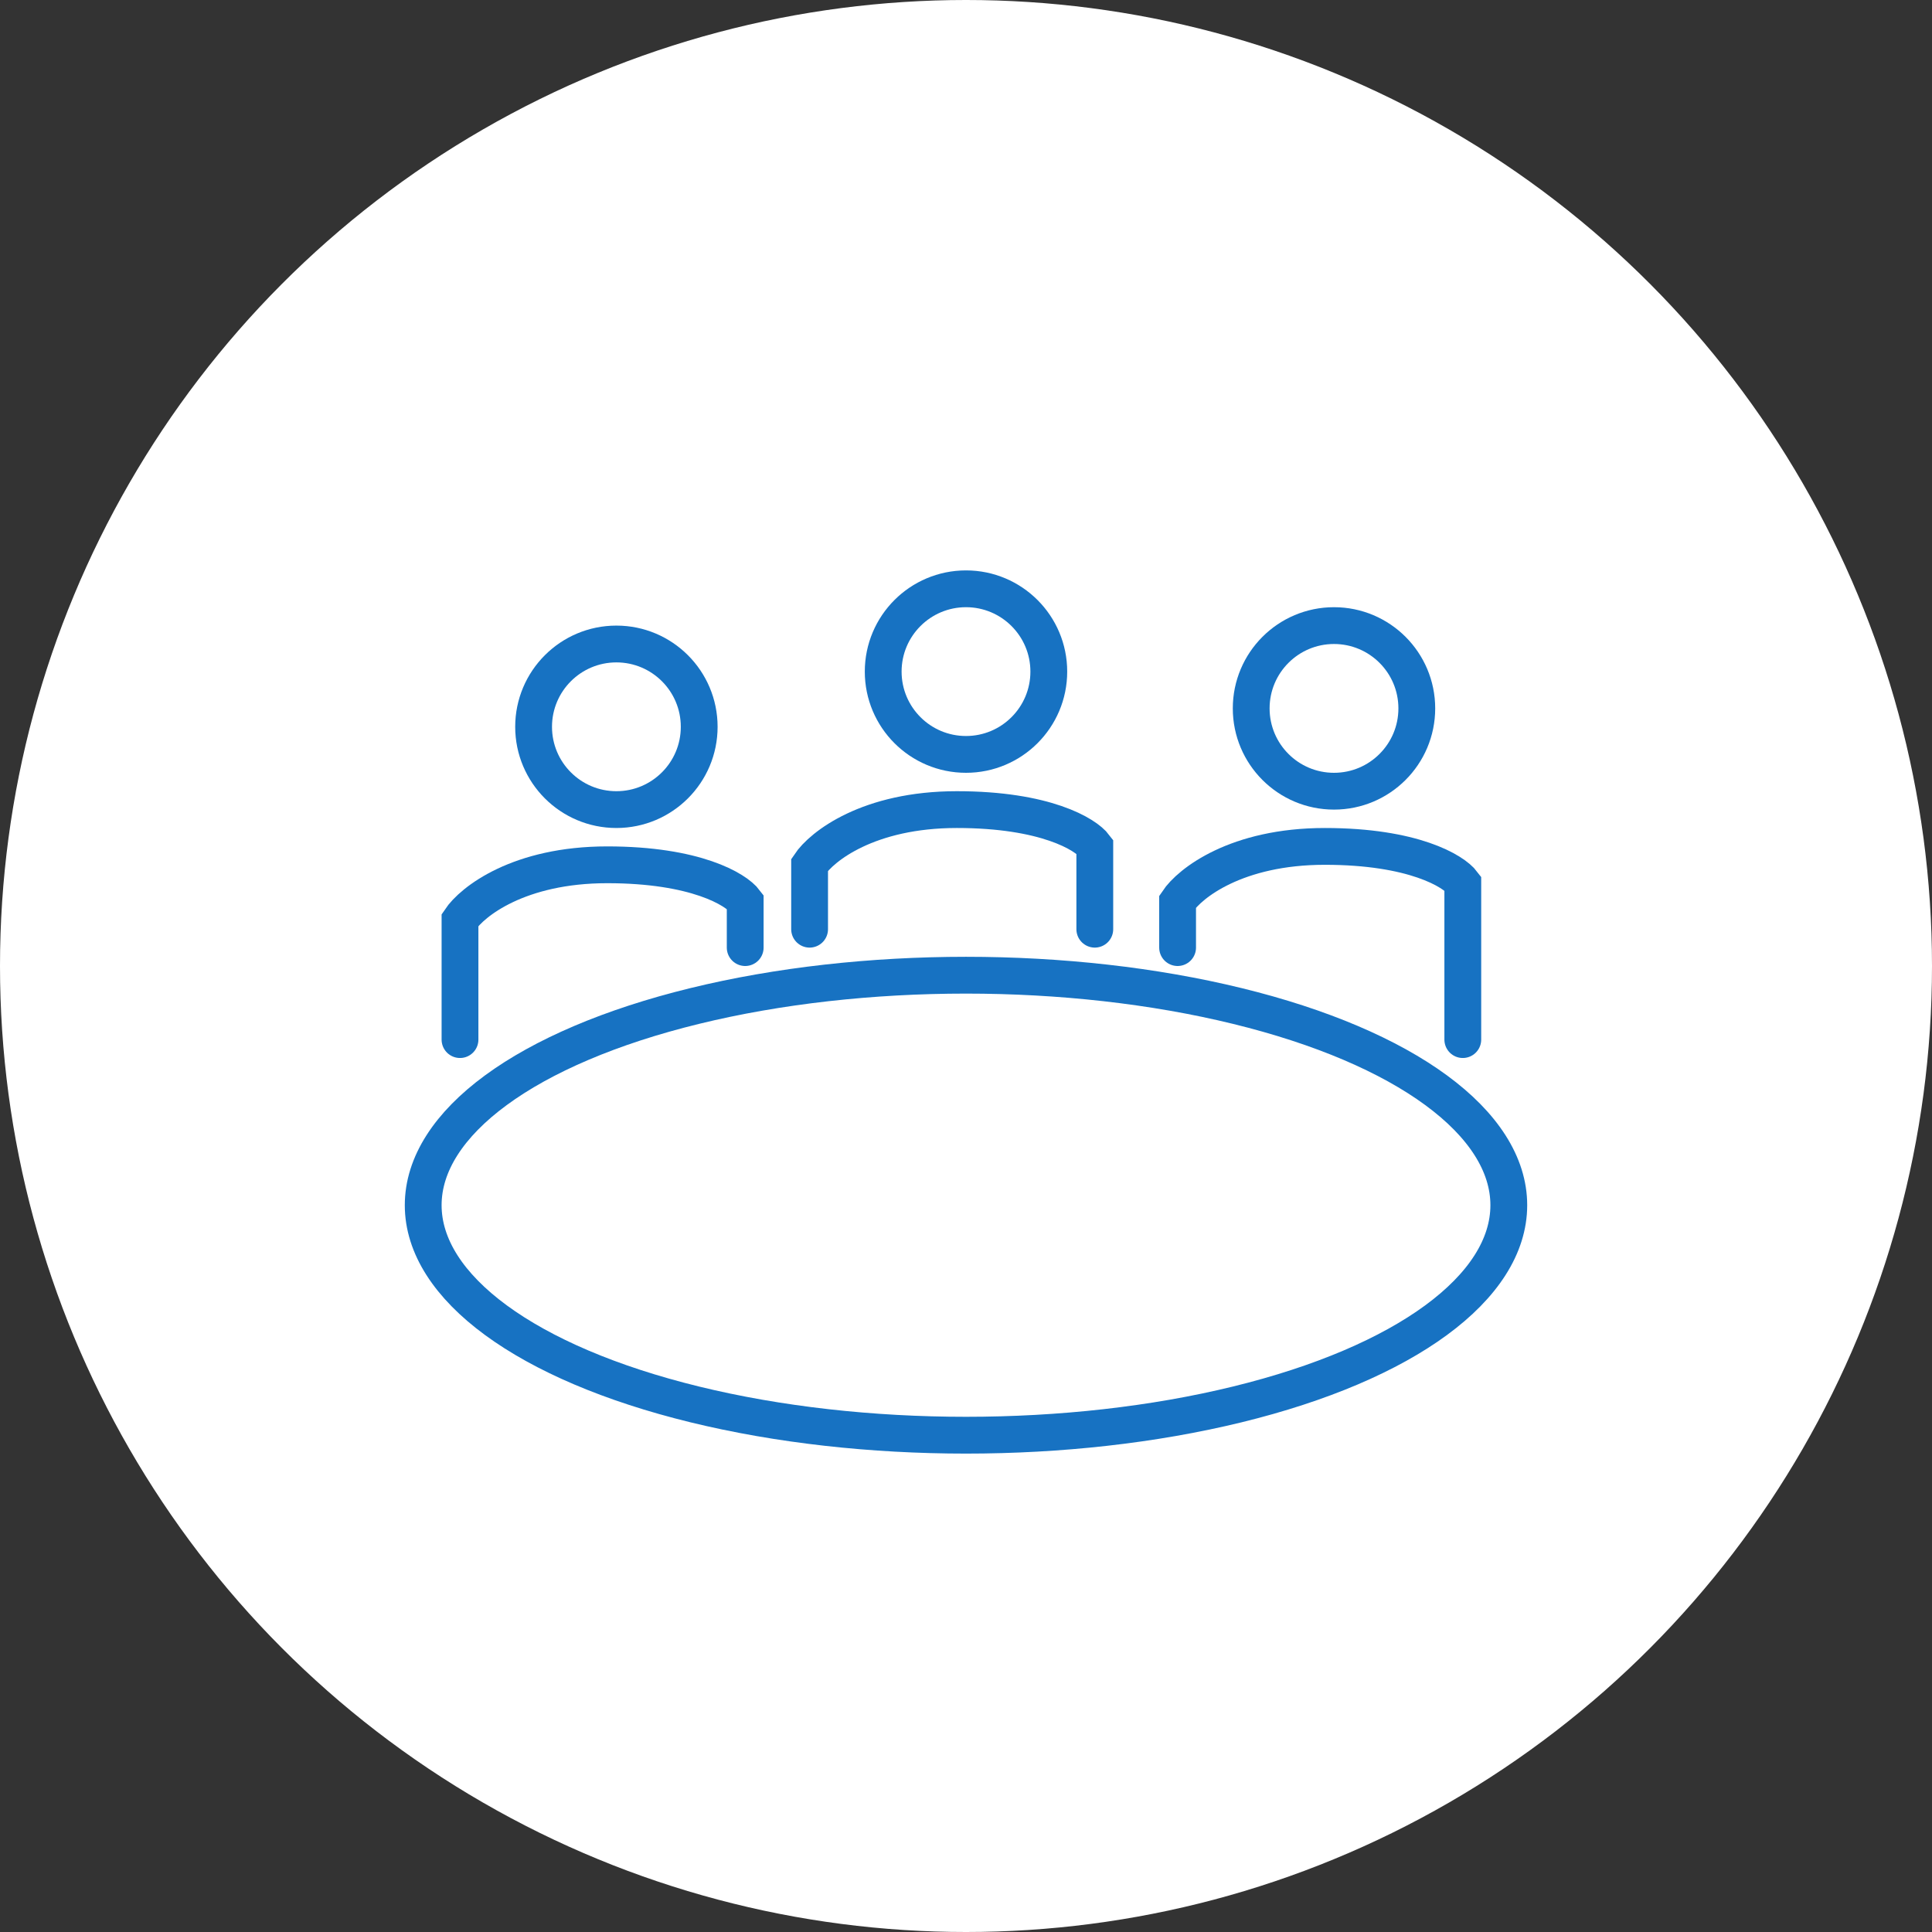 <svg xmlns="http://www.w3.org/2000/svg" width="105" height="105" viewBox="0 0 105 105" fill="none"><rect x="0" y="0" width="105" height="105" fill="#333333" stroke="none"/><circle cx="52.5" cy="52.5" r="52.5" fill="white"></circle><ellipse cx="52.5" cy="65.5" rx="29.5" ry="12.5" stroke="#1772C2" stroke-width="2"></ellipse><path d="M25 56.5V50C25.667 49 28.2 47 33 47C37.8 47 40 48.333 40.5 49V51.5" stroke="#1772C2" stroke-width="2" stroke-linecap="round"></path><path d="M44 50.5V47C44.667 46 47.2 44 52 44C56.8 44 59 45.333 59.5 46V50.5" stroke="#1772C2" stroke-width="2" stroke-linecap="round"></path><path d="M64 51.5V49C64.667 48 67.2 46 72 46C76.8 46 79 47.333 79.5 48V56.5" stroke="#1772C2" stroke-width="2" stroke-linecap="round"></path><circle cx="33.5" cy="39.5" r="4.5" stroke="#1772C2" stroke-width="2"></circle><circle cx="52.5" cy="36.5" r="4.5" stroke="#1772C2" stroke-width="2"></circle><circle cx="72.5" cy="38.5" r="4.5" stroke="#1772C2" stroke-width="2"></circle></svg>